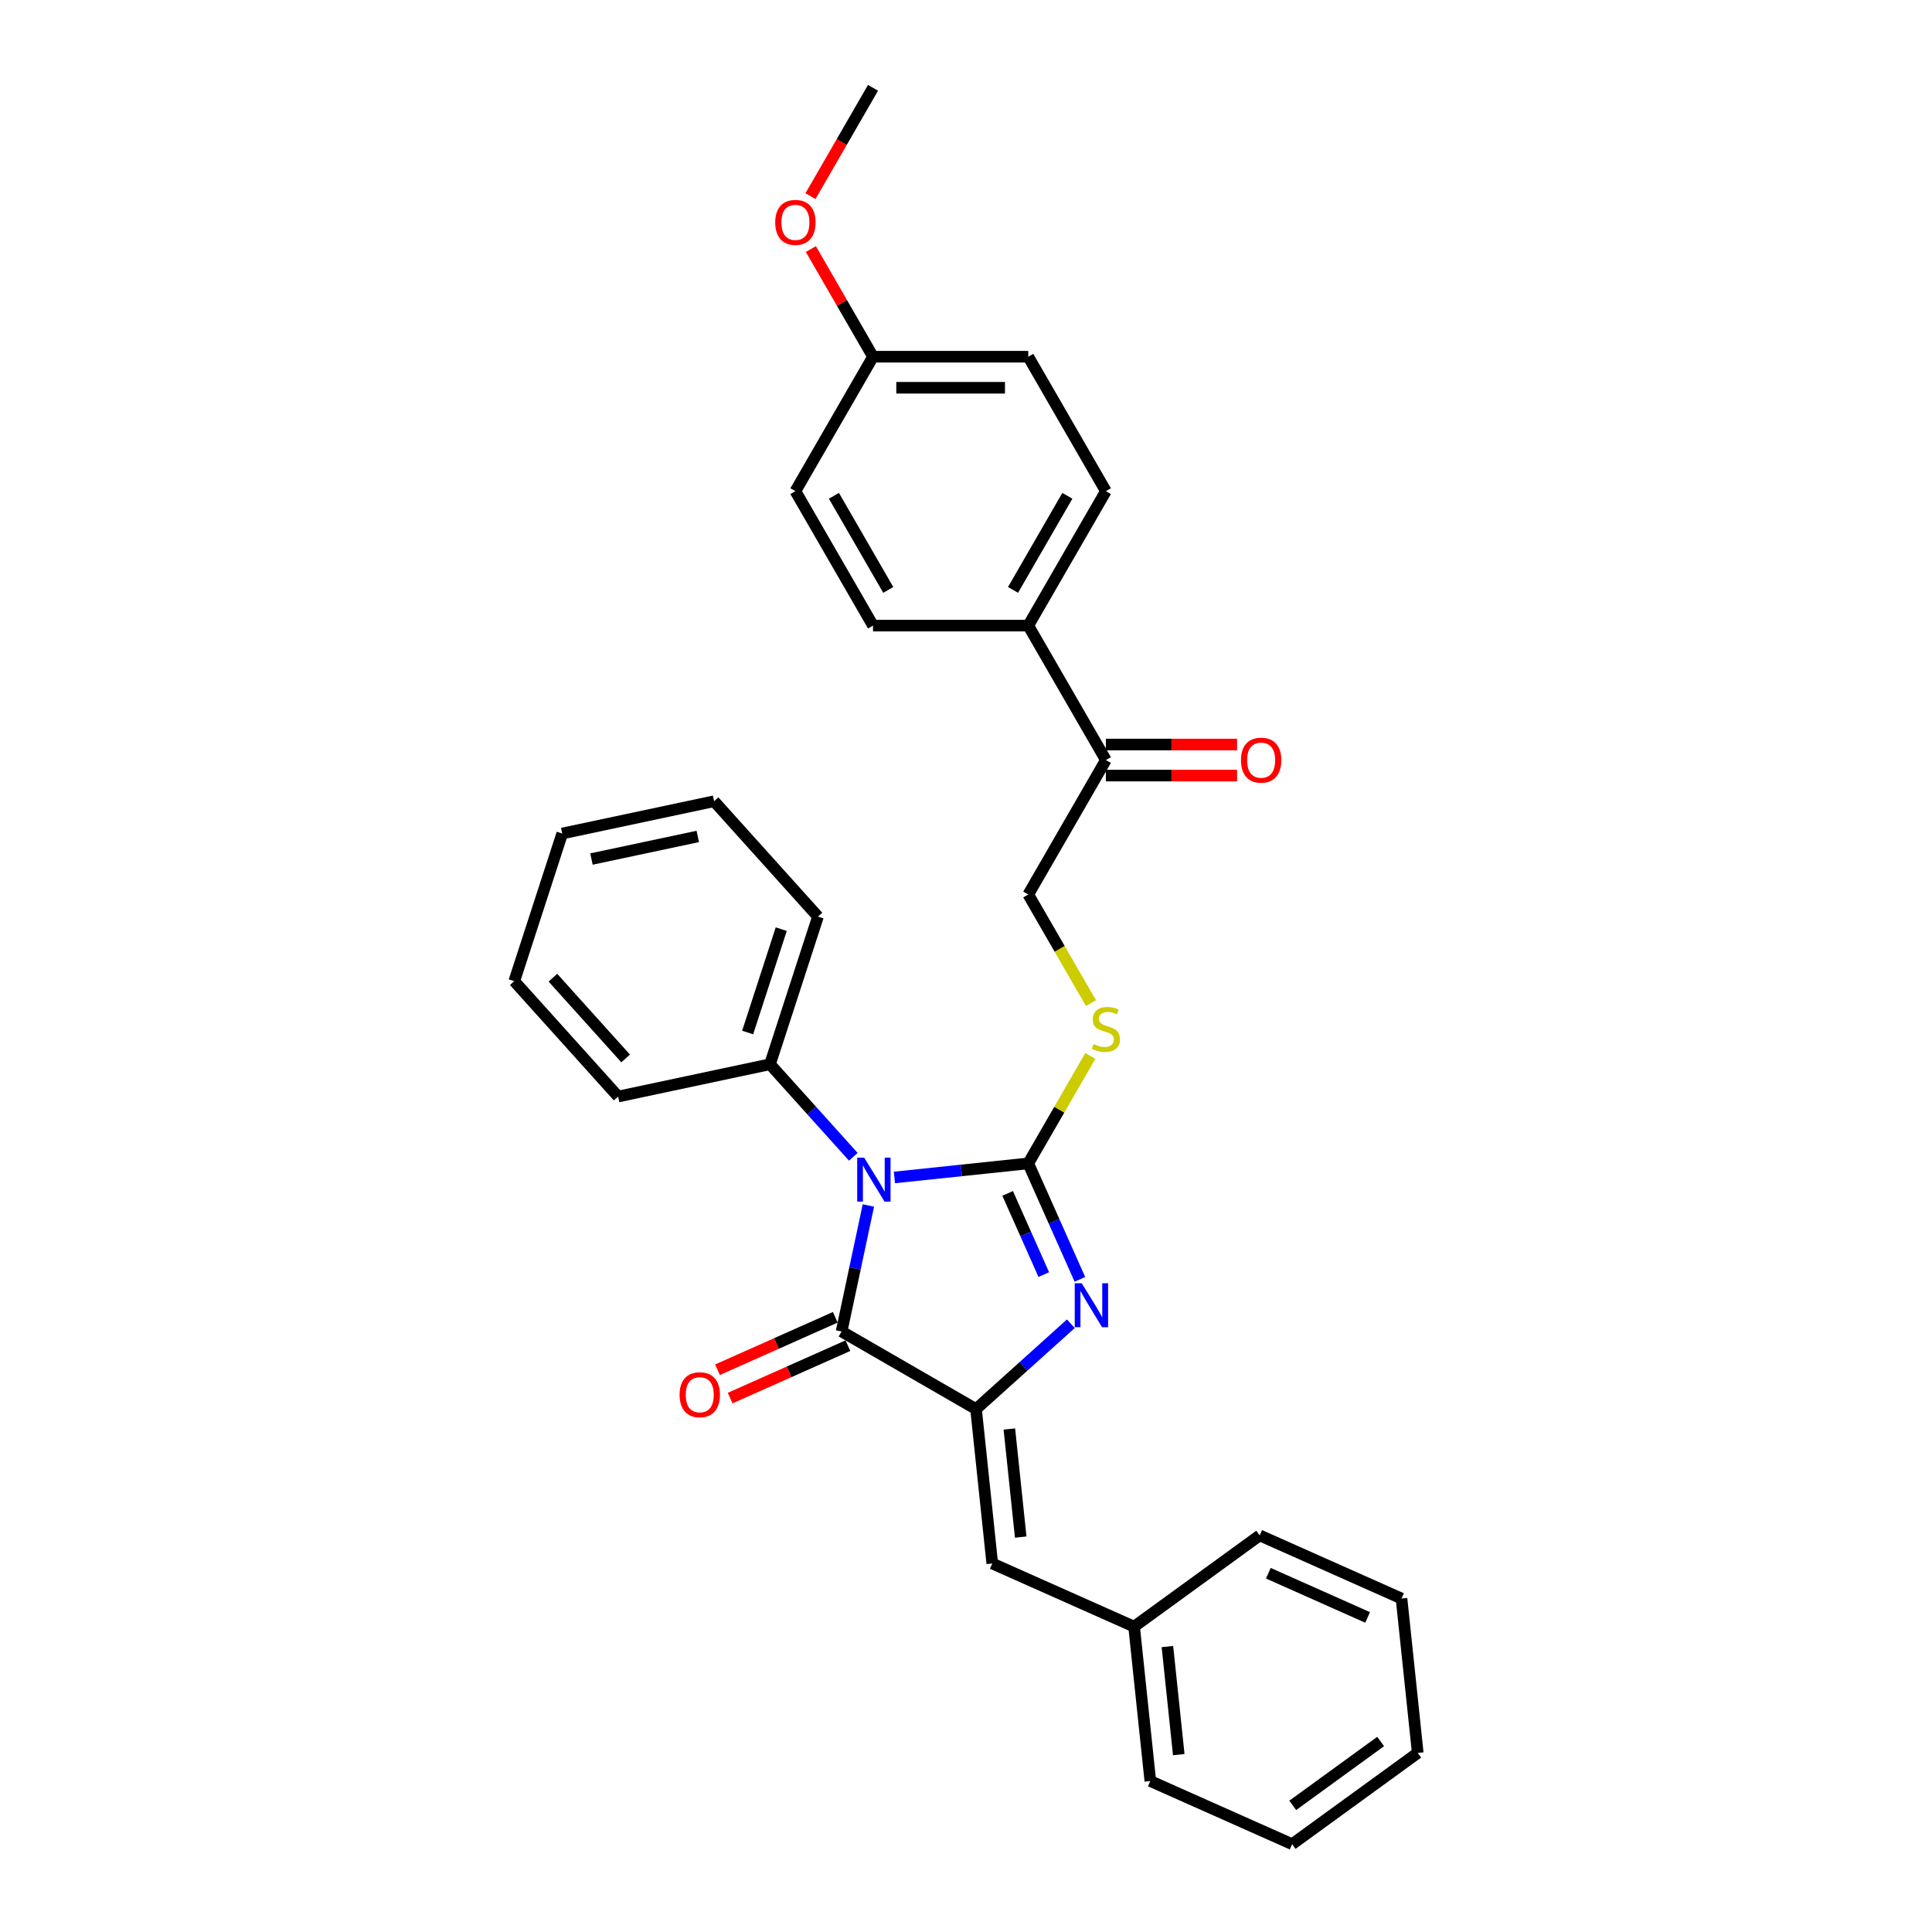 <?xml version='1.0' encoding='iso-8859-1'?>
<svg version='1.1' baseProfile='full'
              xmlns='http://www.w3.org/2000/svg'
                      xmlns:rdkit='http://www.rdkit.org/xml'
                      xmlns:xlink='http://www.w3.org/1999/xlink'
                  xml:space='preserve'
width='1000px' height='1000px' viewBox='0 0 1000 1000'>
<!-- END OF HEADER -->
<rect style='opacity:1.0;fill:#FFFFFF;stroke:none' width='1000' height='1000' x='0' y='0'> </rect>
<path class='bond-0' d='M 462.953,609.453 L 497.591,605.813' style='fill:none;fill-rule:evenodd;stroke:#0000FF;stroke-width:6px;stroke-linecap:butt;stroke-linejoin:miter;stroke-opacity:1' />
<path class='bond-0' d='M 497.591,605.813 L 532.229,602.172' style='fill:none;fill-rule:evenodd;stroke:#000000;stroke-width:6px;stroke-linecap:butt;stroke-linejoin:miter;stroke-opacity:1' />
<path class='bond-3' d='M 449.469,623.959 L 442.538,656.565' style='fill:none;fill-rule:evenodd;stroke:#0000FF;stroke-width:6px;stroke-linecap:butt;stroke-linejoin:miter;stroke-opacity:1' />
<path class='bond-3' d='M 442.538,656.565 L 435.608,689.171' style='fill:none;fill-rule:evenodd;stroke:#000000;stroke-width:6px;stroke-linecap:butt;stroke-linejoin:miter;stroke-opacity:1' />
<path class='bond-6' d='M 441.675,598.756 L 420.111,574.806' style='fill:none;fill-rule:evenodd;stroke:#0000FF;stroke-width:6px;stroke-linecap:butt;stroke-linejoin:miter;stroke-opacity:1' />
<path class='bond-6' d='M 420.111,574.806 L 398.546,550.856' style='fill:none;fill-rule:evenodd;stroke:#000000;stroke-width:6px;stroke-linecap:butt;stroke-linejoin:miter;stroke-opacity:1' />
<path class='bond-1' d='M 532.229,602.172 L 545.591,632.183' style='fill:none;fill-rule:evenodd;stroke:#000000;stroke-width:6px;stroke-linecap:butt;stroke-linejoin:miter;stroke-opacity:1' />
<path class='bond-1' d='M 545.591,632.183 L 558.953,662.193' style='fill:none;fill-rule:evenodd;stroke:#0000FF;stroke-width:6px;stroke-linecap:butt;stroke-linejoin:miter;stroke-opacity:1' />
<path class='bond-1' d='M 521.556,617.712 L 530.909,638.719' style='fill:none;fill-rule:evenodd;stroke:#000000;stroke-width:6px;stroke-linecap:butt;stroke-linejoin:miter;stroke-opacity:1' />
<path class='bond-1' d='M 530.909,638.719 L 540.262,659.727' style='fill:none;fill-rule:evenodd;stroke:#0000FF;stroke-width:6px;stroke-linecap:butt;stroke-linejoin:miter;stroke-opacity:1' />
<path class='bond-5' d='M 532.229,602.172 L 548.287,574.36' style='fill:none;fill-rule:evenodd;stroke:#000000;stroke-width:6px;stroke-linecap:butt;stroke-linejoin:miter;stroke-opacity:1' />
<path class='bond-5' d='M 548.287,574.36 L 564.344,546.548' style='fill:none;fill-rule:evenodd;stroke:#CCCC00;stroke-width:6px;stroke-linecap:butt;stroke-linejoin:miter;stroke-opacity:1' />
<path class='bond-30' d='M 554.274,685.16 L 529.736,707.254' style='fill:none;fill-rule:evenodd;stroke:#0000FF;stroke-width:6px;stroke-linecap:butt;stroke-linejoin:miter;stroke-opacity:1' />
<path class='bond-30' d='M 529.736,707.254 L 505.197,729.348' style='fill:none;fill-rule:evenodd;stroke:#000000;stroke-width:6px;stroke-linecap:butt;stroke-linejoin:miter;stroke-opacity:1' />
<path class='bond-2' d='M 505.197,729.348 L 435.608,689.171' style='fill:none;fill-rule:evenodd;stroke:#000000;stroke-width:6px;stroke-linecap:butt;stroke-linejoin:miter;stroke-opacity:1' />
<path class='bond-4' d='M 505.197,729.348 L 513.597,809.264' style='fill:none;fill-rule:evenodd;stroke:#000000;stroke-width:6px;stroke-linecap:butt;stroke-linejoin:miter;stroke-opacity:1' />
<path class='bond-4' d='M 522.44,739.656 L 528.32,795.596' style='fill:none;fill-rule:evenodd;stroke:#000000;stroke-width:6px;stroke-linecap:butt;stroke-linejoin:miter;stroke-opacity:1' />
<path class='bond-8' d='M 432.339,681.83 L 401.863,695.399' style='fill:none;fill-rule:evenodd;stroke:#000000;stroke-width:6px;stroke-linecap:butt;stroke-linejoin:miter;stroke-opacity:1' />
<path class='bond-8' d='M 401.863,695.399 L 371.386,708.968' style='fill:none;fill-rule:evenodd;stroke:#FF0000;stroke-width:6px;stroke-linecap:butt;stroke-linejoin:miter;stroke-opacity:1' />
<path class='bond-8' d='M 438.876,696.512 L 408.399,710.081' style='fill:none;fill-rule:evenodd;stroke:#000000;stroke-width:6px;stroke-linecap:butt;stroke-linejoin:miter;stroke-opacity:1' />
<path class='bond-8' d='M 408.399,710.081 L 377.923,723.65' style='fill:none;fill-rule:evenodd;stroke:#FF0000;stroke-width:6px;stroke-linecap:butt;stroke-linejoin:miter;stroke-opacity:1' />
<path class='bond-14' d='M 513.597,809.264 L 587.005,841.947' style='fill:none;fill-rule:evenodd;stroke:#000000;stroke-width:6px;stroke-linecap:butt;stroke-linejoin:miter;stroke-opacity:1' />
<path class='bond-10' d='M 564.697,519.227 L 548.463,491.11' style='fill:none;fill-rule:evenodd;stroke:#CCCC00;stroke-width:6px;stroke-linecap:butt;stroke-linejoin:miter;stroke-opacity:1' />
<path class='bond-10' d='M 548.463,491.11 L 532.229,462.993' style='fill:none;fill-rule:evenodd;stroke:#000000;stroke-width:6px;stroke-linecap:butt;stroke-linejoin:miter;stroke-opacity:1' />
<path class='bond-19' d='M 398.546,550.856 L 423.377,474.434' style='fill:none;fill-rule:evenodd;stroke:#000000;stroke-width:6px;stroke-linecap:butt;stroke-linejoin:miter;stroke-opacity:1' />
<path class='bond-19' d='M 386.986,534.426 L 404.368,480.931' style='fill:none;fill-rule:evenodd;stroke:#000000;stroke-width:6px;stroke-linecap:butt;stroke-linejoin:miter;stroke-opacity:1' />
<path class='bond-20' d='M 398.546,550.856 L 319.947,567.563' style='fill:none;fill-rule:evenodd;stroke:#000000;stroke-width:6px;stroke-linecap:butt;stroke-linejoin:miter;stroke-opacity:1' />
<path class='bond-7' d='M 572.407,393.403 L 532.229,462.993' style='fill:none;fill-rule:evenodd;stroke:#000000;stroke-width:6px;stroke-linecap:butt;stroke-linejoin:miter;stroke-opacity:1' />
<path class='bond-9' d='M 572.407,393.403 L 532.229,323.813' style='fill:none;fill-rule:evenodd;stroke:#000000;stroke-width:6px;stroke-linecap:butt;stroke-linejoin:miter;stroke-opacity:1' />
<path class='bond-11' d='M 572.407,401.439 L 606.357,401.439' style='fill:none;fill-rule:evenodd;stroke:#000000;stroke-width:6px;stroke-linecap:butt;stroke-linejoin:miter;stroke-opacity:1' />
<path class='bond-11' d='M 606.357,401.439 L 640.307,401.439' style='fill:none;fill-rule:evenodd;stroke:#FF0000;stroke-width:6px;stroke-linecap:butt;stroke-linejoin:miter;stroke-opacity:1' />
<path class='bond-11' d='M 572.407,385.368 L 606.357,385.368' style='fill:none;fill-rule:evenodd;stroke:#000000;stroke-width:6px;stroke-linecap:butt;stroke-linejoin:miter;stroke-opacity:1' />
<path class='bond-11' d='M 606.357,385.368 L 640.307,385.368' style='fill:none;fill-rule:evenodd;stroke:#FF0000;stroke-width:6px;stroke-linecap:butt;stroke-linejoin:miter;stroke-opacity:1' />
<path class='bond-12' d='M 532.229,323.813 L 572.407,254.224' style='fill:none;fill-rule:evenodd;stroke:#000000;stroke-width:6px;stroke-linecap:butt;stroke-linejoin:miter;stroke-opacity:1' />
<path class='bond-12' d='M 524.338,305.339 L 552.462,256.627' style='fill:none;fill-rule:evenodd;stroke:#000000;stroke-width:6px;stroke-linecap:butt;stroke-linejoin:miter;stroke-opacity:1' />
<path class='bond-13' d='M 532.229,323.813 L 451.874,323.813' style='fill:none;fill-rule:evenodd;stroke:#000000;stroke-width:6px;stroke-linecap:butt;stroke-linejoin:miter;stroke-opacity:1' />
<path class='bond-16' d='M 572.407,254.224 L 532.229,184.634' style='fill:none;fill-rule:evenodd;stroke:#000000;stroke-width:6px;stroke-linecap:butt;stroke-linejoin:miter;stroke-opacity:1' />
<path class='bond-17' d='M 451.874,323.813 L 411.697,254.224' style='fill:none;fill-rule:evenodd;stroke:#000000;stroke-width:6px;stroke-linecap:butt;stroke-linejoin:miter;stroke-opacity:1' />
<path class='bond-17' d='M 459.765,305.339 L 431.641,256.627' style='fill:none;fill-rule:evenodd;stroke:#000000;stroke-width:6px;stroke-linecap:butt;stroke-linejoin:miter;stroke-opacity:1' />
<path class='bond-21' d='M 587.005,841.947 L 595.404,921.862' style='fill:none;fill-rule:evenodd;stroke:#000000;stroke-width:6px;stroke-linecap:butt;stroke-linejoin:miter;stroke-opacity:1' />
<path class='bond-21' d='M 604.248,852.254 L 610.127,908.195' style='fill:none;fill-rule:evenodd;stroke:#000000;stroke-width:6px;stroke-linecap:butt;stroke-linejoin:miter;stroke-opacity:1' />
<path class='bond-22' d='M 587.005,841.947 L 652.014,794.715' style='fill:none;fill-rule:evenodd;stroke:#000000;stroke-width:6px;stroke-linecap:butt;stroke-linejoin:miter;stroke-opacity:1' />
<path class='bond-15' d='M 451.874,184.634 L 411.697,254.224' style='fill:none;fill-rule:evenodd;stroke:#000000;stroke-width:6px;stroke-linecap:butt;stroke-linejoin:miter;stroke-opacity:1' />
<path class='bond-18' d='M 451.874,184.634 L 435.789,156.774' style='fill:none;fill-rule:evenodd;stroke:#000000;stroke-width:6px;stroke-linecap:butt;stroke-linejoin:miter;stroke-opacity:1' />
<path class='bond-18' d='M 435.789,156.774 L 419.704,128.914' style='fill:none;fill-rule:evenodd;stroke:#FF0000;stroke-width:6px;stroke-linecap:butt;stroke-linejoin:miter;stroke-opacity:1' />
<path class='bond-33' d='M 451.874,184.634 L 532.229,184.634' style='fill:none;fill-rule:evenodd;stroke:#000000;stroke-width:6px;stroke-linecap:butt;stroke-linejoin:miter;stroke-opacity:1' />
<path class='bond-33' d='M 463.927,200.705 L 520.176,200.705' style='fill:none;fill-rule:evenodd;stroke:#000000;stroke-width:6px;stroke-linecap:butt;stroke-linejoin:miter;stroke-opacity:1' />
<path class='bond-23' d='M 419.5,101.528 L 435.687,73.492' style='fill:none;fill-rule:evenodd;stroke:#FF0000;stroke-width:6px;stroke-linecap:butt;stroke-linejoin:miter;stroke-opacity:1' />
<path class='bond-23' d='M 435.687,73.492 L 451.874,45.455' style='fill:none;fill-rule:evenodd;stroke:#000000;stroke-width:6px;stroke-linecap:butt;stroke-linejoin:miter;stroke-opacity:1' />
<path class='bond-24' d='M 423.377,474.434 L 369.609,414.718' style='fill:none;fill-rule:evenodd;stroke:#000000;stroke-width:6px;stroke-linecap:butt;stroke-linejoin:miter;stroke-opacity:1' />
<path class='bond-25' d='M 319.947,567.563 L 266.179,507.847' style='fill:none;fill-rule:evenodd;stroke:#000000;stroke-width:6px;stroke-linecap:butt;stroke-linejoin:miter;stroke-opacity:1' />
<path class='bond-25' d='M 323.825,547.852 L 286.187,506.051' style='fill:none;fill-rule:evenodd;stroke:#000000;stroke-width:6px;stroke-linecap:butt;stroke-linejoin:miter;stroke-opacity:1' />
<path class='bond-27' d='M 595.404,921.862 L 668.812,954.545' style='fill:none;fill-rule:evenodd;stroke:#000000;stroke-width:6px;stroke-linecap:butt;stroke-linejoin:miter;stroke-opacity:1' />
<path class='bond-26' d='M 652.014,794.715 L 725.422,827.399' style='fill:none;fill-rule:evenodd;stroke:#000000;stroke-width:6px;stroke-linecap:butt;stroke-linejoin:miter;stroke-opacity:1' />
<path class='bond-26' d='M 656.488,814.299 L 707.874,837.178' style='fill:none;fill-rule:evenodd;stroke:#000000;stroke-width:6px;stroke-linecap:butt;stroke-linejoin:miter;stroke-opacity:1' />
<path class='bond-31' d='M 369.609,414.718 L 291.01,431.425' style='fill:none;fill-rule:evenodd;stroke:#000000;stroke-width:6px;stroke-linecap:butt;stroke-linejoin:miter;stroke-opacity:1' />
<path class='bond-31' d='M 361.161,432.944 L 306.141,444.639' style='fill:none;fill-rule:evenodd;stroke:#000000;stroke-width:6px;stroke-linecap:butt;stroke-linejoin:miter;stroke-opacity:1' />
<path class='bond-29' d='M 266.179,507.847 L 291.01,431.425' style='fill:none;fill-rule:evenodd;stroke:#000000;stroke-width:6px;stroke-linecap:butt;stroke-linejoin:miter;stroke-opacity:1' />
<path class='bond-28' d='M 725.422,827.399 L 733.821,907.314' style='fill:none;fill-rule:evenodd;stroke:#000000;stroke-width:6px;stroke-linecap:butt;stroke-linejoin:miter;stroke-opacity:1' />
<path class='bond-32' d='M 668.812,954.545 L 733.821,907.314' style='fill:none;fill-rule:evenodd;stroke:#000000;stroke-width:6px;stroke-linecap:butt;stroke-linejoin:miter;stroke-opacity:1' />
<path class='bond-32' d='M 669.117,934.459 L 714.624,901.397' style='fill:none;fill-rule:evenodd;stroke:#000000;stroke-width:6px;stroke-linecap:butt;stroke-linejoin:miter;stroke-opacity:1' />
<path  class='atom-0' d='M 447.284 599.193
L 454.741 611.247
Q 455.48 612.436, 456.67 614.589
Q 457.859 616.743, 457.923 616.871
L 457.923 599.193
L 460.945 599.193
L 460.945 621.95
L 457.827 621.95
L 449.823 608.772
Q 448.891 607.229, 447.895 605.461
Q 446.931 603.693, 446.641 603.147
L 446.641 621.95
L 443.684 621.95
L 443.684 599.193
L 447.284 599.193
' fill='#0000FF'/>
<path  class='atom-2' d='M 559.883 664.202
L 567.34 676.255
Q 568.079 677.445, 569.268 679.598
Q 570.457 681.752, 570.522 681.88
L 570.522 664.202
L 573.543 664.202
L 573.543 686.959
L 570.425 686.959
L 562.422 673.78
Q 561.49 672.238, 560.493 670.47
Q 559.529 668.702, 559.24 668.155
L 559.24 686.959
L 556.283 686.959
L 556.283 664.202
L 559.883 664.202
' fill='#0000FF'/>
<path  class='atom-6' d='M 565.979 540.393
Q 566.236 540.489, 567.296 540.939
Q 568.357 541.389, 569.514 541.679
Q 570.704 541.936, 571.861 541.936
Q 574.014 541.936, 575.268 540.907
Q 576.521 539.847, 576.521 538.014
Q 576.521 536.761, 575.878 535.989
Q 575.268 535.218, 574.303 534.8
Q 573.339 534.382, 571.732 533.9
Q 569.707 533.29, 568.486 532.711
Q 567.296 532.132, 566.429 530.911
Q 565.593 529.69, 565.593 527.633
Q 565.593 524.772, 567.521 523.004
Q 569.482 521.236, 573.339 521.236
Q 575.975 521.236, 578.964 522.49
L 578.225 524.965
Q 575.493 523.84, 573.436 523.84
Q 571.218 523.84, 569.996 524.772
Q 568.775 525.672, 568.807 527.247
Q 568.807 528.468, 569.418 529.208
Q 570.061 529.947, 570.961 530.365
Q 571.893 530.782, 573.436 531.265
Q 575.493 531.907, 576.714 532.55
Q 577.936 533.193, 578.803 534.511
Q 579.703 535.797, 579.703 538.014
Q 579.703 541.164, 577.582 542.868
Q 575.493 544.539, 571.989 544.539
Q 569.964 544.539, 568.421 544.089
Q 566.911 543.671, 565.111 542.932
L 565.979 540.393
' fill='#CCCC00'/>
<path  class='atom-9' d='M 351.753 721.919
Q 351.753 716.454, 354.453 713.401
Q 357.153 710.347, 362.199 710.347
Q 367.246 710.347, 369.946 713.401
Q 372.646 716.454, 372.646 721.919
Q 372.646 727.447, 369.914 730.597
Q 367.181 733.715, 362.199 733.715
Q 357.185 733.715, 354.453 730.597
Q 351.753 727.479, 351.753 721.919
M 362.199 731.143
Q 365.671 731.143, 367.535 728.829
Q 369.431 726.483, 369.431 721.919
Q 369.431 717.451, 367.535 715.201
Q 365.671 712.919, 362.199 712.919
Q 358.728 712.919, 356.832 715.169
Q 354.967 717.419, 354.967 721.919
Q 354.967 726.515, 356.832 728.829
Q 358.728 731.143, 362.199 731.143
' fill='#FF0000'/>
<path  class='atom-12' d='M 642.316 393.467
Q 642.316 388.003, 645.016 384.95
Q 647.716 381.896, 652.762 381.896
Q 657.809 381.896, 660.509 384.95
Q 663.209 388.003, 663.209 393.467
Q 663.209 398.996, 660.476 402.146
Q 657.744 405.263, 652.762 405.263
Q 647.748 405.263, 645.016 402.146
Q 642.316 399.028, 642.316 393.467
M 652.762 402.692
Q 656.234 402.692, 658.098 400.378
Q 659.994 398.031, 659.994 393.467
Q 659.994 389, 658.098 386.75
Q 656.234 384.468, 652.762 384.468
Q 649.291 384.468, 647.395 386.717
Q 645.53 388.967, 645.53 393.467
Q 645.53 398.064, 647.395 400.378
Q 649.291 402.692, 652.762 402.692
' fill='#FF0000'/>
<path  class='atom-19' d='M 401.25 115.109
Q 401.25 109.644, 403.95 106.591
Q 406.65 103.537, 411.697 103.537
Q 416.743 103.537, 419.443 106.591
Q 422.143 109.644, 422.143 115.109
Q 422.143 120.637, 419.411 123.787
Q 416.679 126.905, 411.697 126.905
Q 406.682 126.905, 403.95 123.787
Q 401.25 120.669, 401.25 115.109
M 411.697 124.333
Q 415.168 124.333, 417.032 122.019
Q 418.929 119.673, 418.929 115.109
Q 418.929 110.641, 417.032 108.391
Q 415.168 106.109, 411.697 106.109
Q 408.225 106.109, 406.329 108.359
Q 404.465 110.609, 404.465 115.109
Q 404.465 119.705, 406.329 122.019
Q 408.225 124.333, 411.697 124.333
' fill='#FF0000'/>
</svg>
